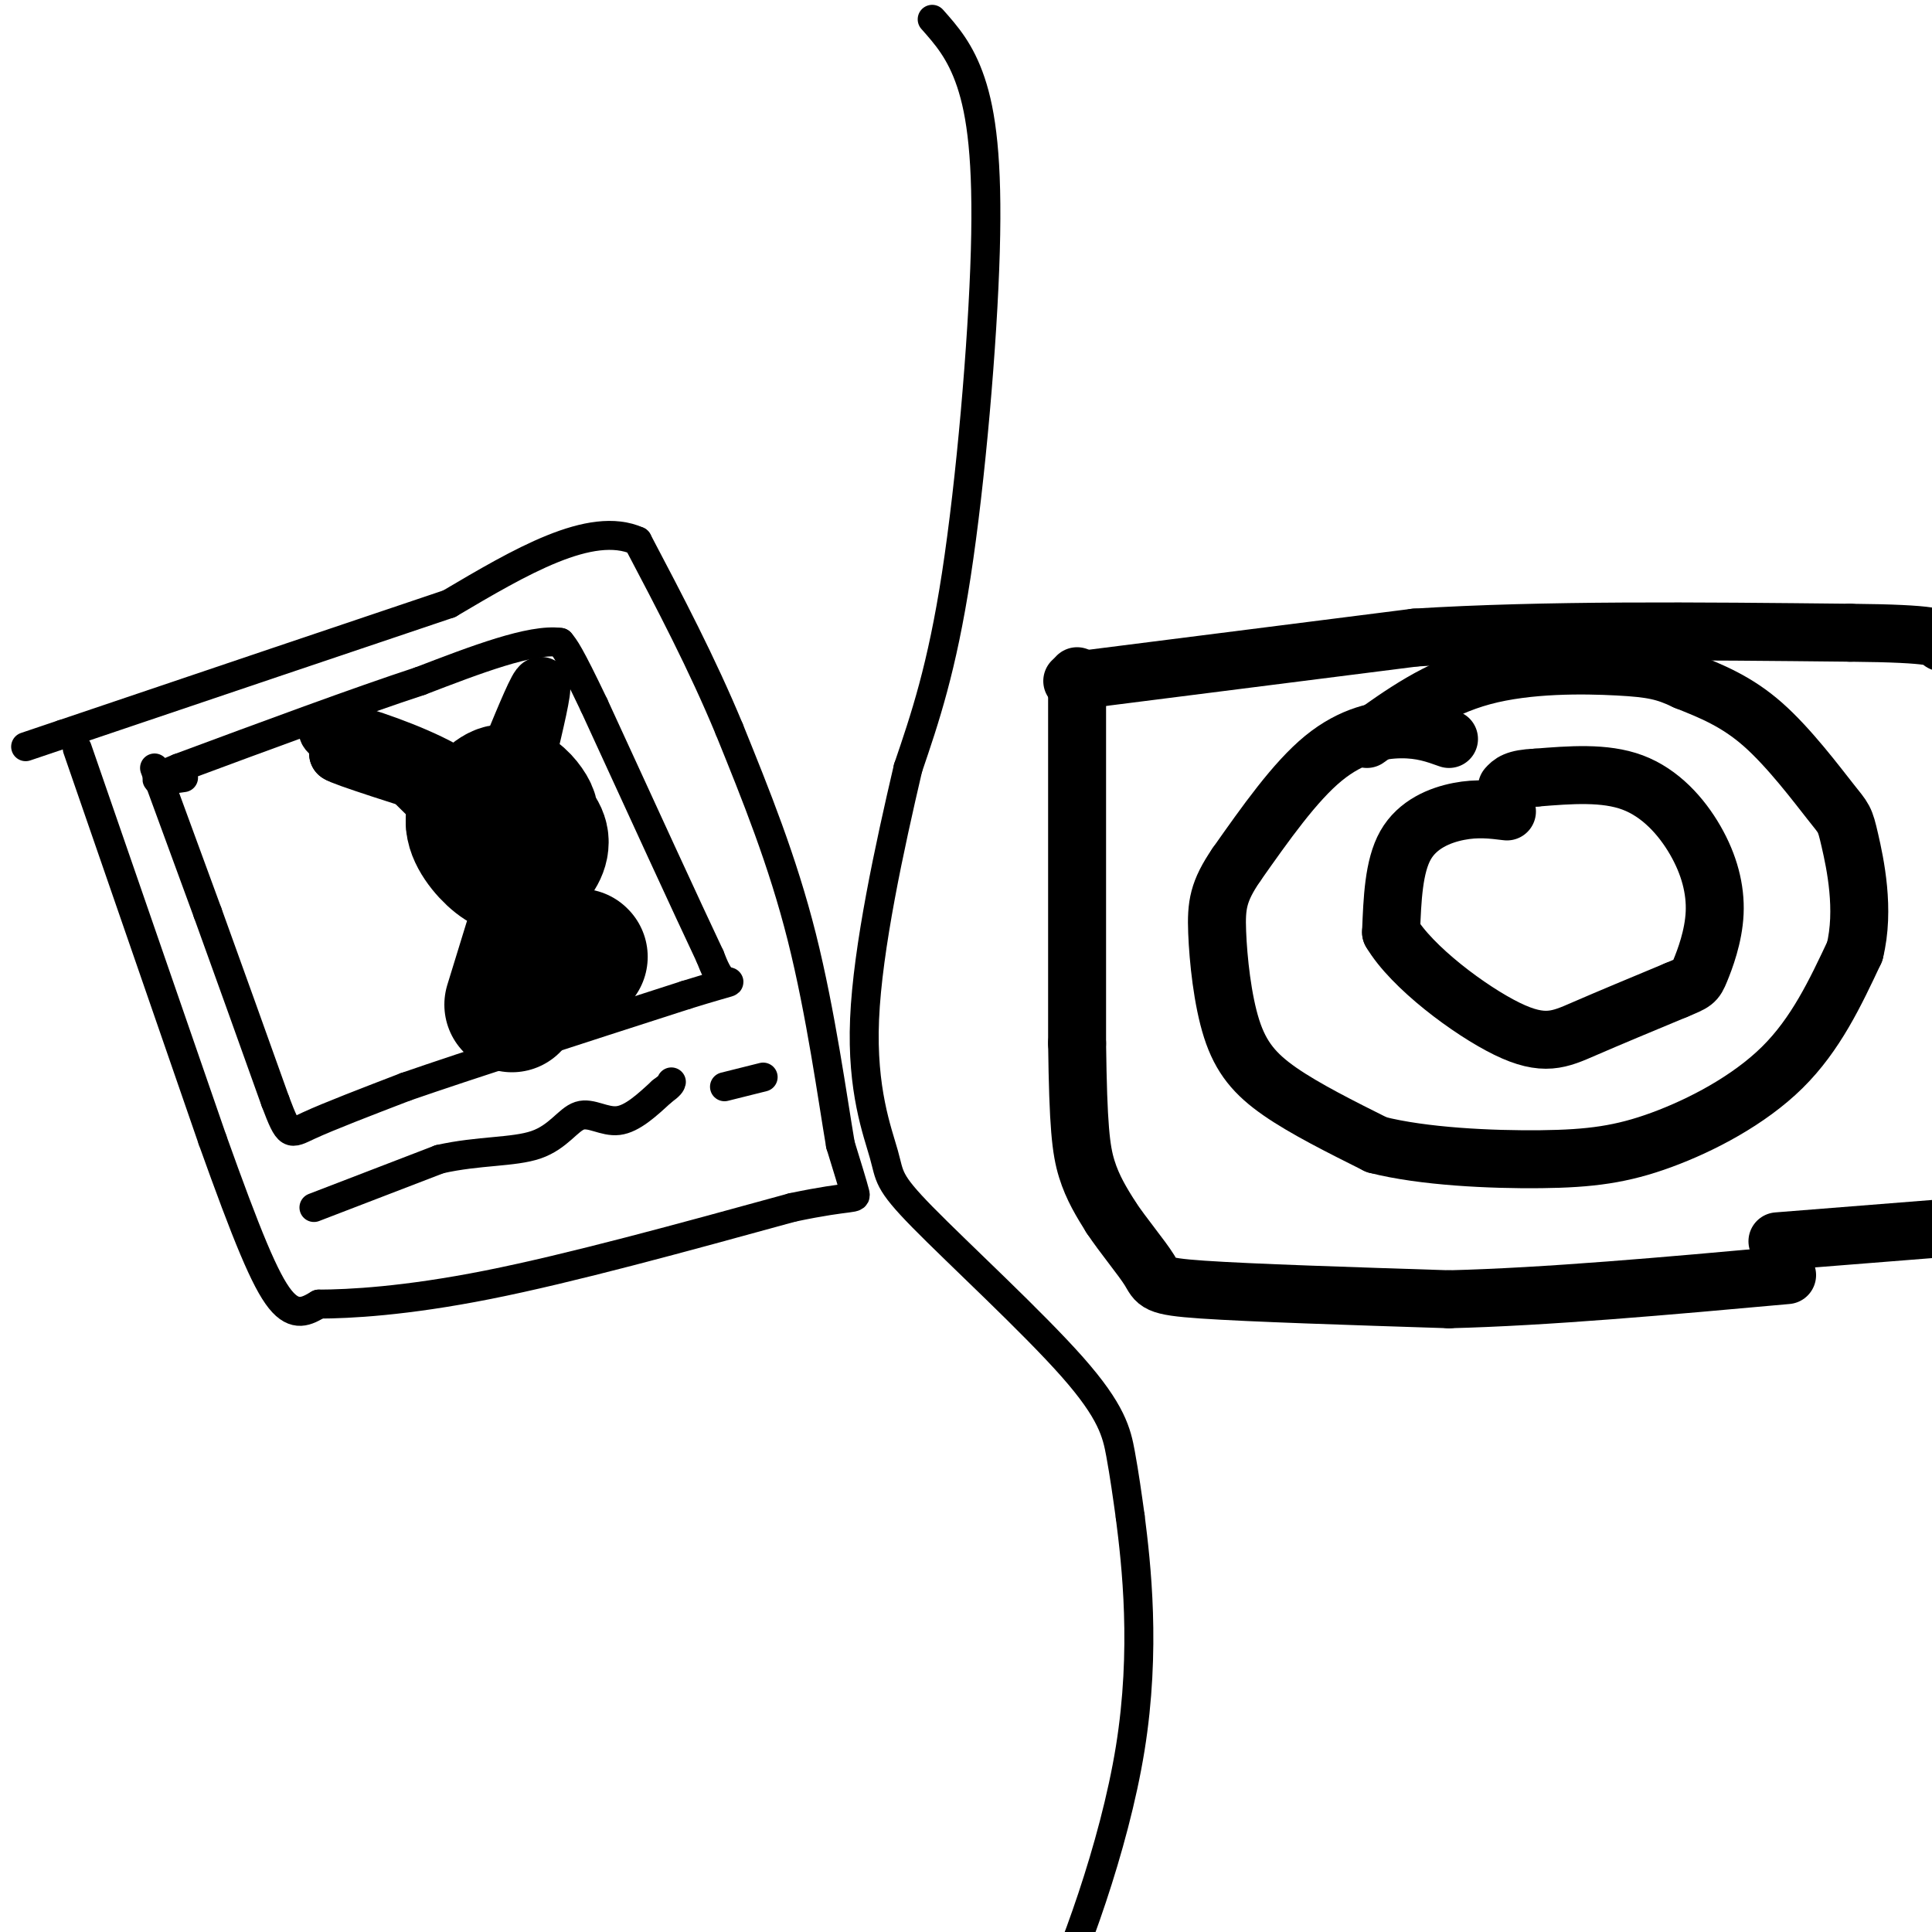 <svg viewBox='0 0 400 400' version='1.1' xmlns='http://www.w3.org/2000/svg' xmlns:xlink='http://www.w3.org/1999/xlink'><g fill='none' stroke='rgb(0,0,0)' stroke-width='6' stroke-linecap='round' stroke-linejoin='round'><path d='M193,4c2.923,3.292 5.845,6.583 8,13c2.155,6.417 3.542,15.958 3,35c-0.542,19.042 -3.012,47.583 -6,67c-2.988,19.417 -6.494,29.708 -10,40'/><path d='M188,159c-3.822,16.361 -8.377,37.262 -9,52c-0.623,14.738 2.687,23.311 4,28c1.313,4.689 0.630,5.494 8,13c7.370,7.506 22.792,21.713 31,31c8.208,9.287 9.202,13.653 10,18c0.798,4.347 1.399,8.673 2,13'/><path d='M234,314c1.234,9.702 3.321,27.456 0,48c-3.321,20.544 -12.048,43.877 -17,54c-4.952,10.123 -6.129,7.035 -8,10c-1.871,2.965 -4.435,11.982 -7,21'/><path d='M16,155c0.000,0.000 28.000,81.000 28,81'/><path d='M44,236c7.111,19.889 10.889,29.111 14,33c3.111,3.889 5.556,2.444 8,1'/><path d='M66,270c6.222,-0.022 17.778,-0.578 35,-4c17.222,-3.422 40.111,-9.711 63,-16'/><path d='M164,250c12.822,-2.711 13.378,-1.489 13,-3c-0.378,-1.511 -1.689,-5.756 -3,-10'/><path d='M174,237c-1.578,-9.200 -4.022,-27.200 -8,-43c-3.978,-15.800 -9.489,-29.400 -15,-43'/><path d='M151,151c-5.667,-13.667 -12.333,-26.333 -19,-39'/><path d='M132,112c-9.667,-4.333 -24.333,4.333 -39,13'/><path d='M93,125c-19.833,6.667 -49.917,16.833 -80,27'/><path d='M13,152c-13.333,4.500 -6.667,2.250 0,0'/><path d='M32,159c0.000,0.000 11.000,30.000 11,30'/><path d='M43,189c4.167,11.500 9.083,25.250 14,39'/><path d='M57,228c2.844,7.533 2.956,6.867 7,5c4.044,-1.867 12.022,-4.933 20,-8'/><path d='M84,225c13.000,-4.500 35.500,-11.750 58,-19'/><path d='M142,206c10.933,-3.400 9.267,-2.400 8,-3c-1.267,-0.600 -2.133,-2.800 -3,-5'/><path d='M147,198c-4.500,-9.500 -14.250,-30.750 -24,-52'/><path d='M123,146c-5.167,-10.833 -6.083,-11.917 -7,-13'/><path d='M116,133c-6.000,-0.833 -17.500,3.583 -29,8'/><path d='M87,141c-13.167,4.333 -31.583,11.167 -50,18'/><path d='M37,159c-8.167,3.333 -3.583,2.667 1,2'/><path d='M65,250c0.000,0.000 26.000,-10.000 26,-10'/><path d='M91,240c8.105,-1.828 15.368,-1.397 20,-3c4.632,-1.603 6.632,-5.239 9,-6c2.368,-0.761 5.105,1.354 8,1c2.895,-0.354 5.947,-3.177 9,-6'/><path d='M137,226c1.833,-1.333 1.917,-1.667 2,-2'/><path d='M150,225c0.000,0.000 8.000,-2.000 8,-2'/></g>
<g fill='none' stroke='rgb(0,0,0)' stroke-width='28' stroke-linecap='round' stroke-linejoin='round'><path d='M102,169c2.845,0.637 5.690,1.274 7,1c1.310,-0.274 1.083,-1.458 0,-3c-1.083,-1.542 -3.024,-3.440 -5,-3c-1.976,0.440 -3.988,3.220 -6,6'/><path d='M98,170c-0.099,2.616 2.654,6.155 5,8c2.346,1.845 4.285,1.997 6,1c1.715,-0.997 3.204,-3.142 3,-5c-0.204,-1.858 -2.102,-3.429 -4,-5'/><path d='M110,195c0.000,0.000 -4.000,13.000 -4,13'/><path d='M120,198c0.000,0.000 0.100,0.100 0.1,0.1'/></g>
<g fill='none' stroke='rgb(0,0,0)' stroke-width='12' stroke-linecap='round' stroke-linejoin='round'><path d='M94,170c-5.417,-5.333 -10.833,-10.667 -12,-12c-1.167,-1.333 1.917,1.333 5,4'/><path d='M87,162c3.711,1.956 10.489,4.844 10,4c-0.489,-0.844 -8.244,-5.422 -16,-10'/><path d='M93,161c0.000,0.000 -23.000,-5.000 -23,-5'/><path d='M70,156c0.667,0.667 13.833,4.833 27,9'/><path d='M97,165c3.607,0.274 -0.875,-3.542 -8,-7c-7.125,-3.458 -16.893,-6.560 -20,-7c-3.107,-0.440 0.446,1.780 4,4'/><path d='M73,155c0.667,0.667 0.333,0.333 0,0'/><path d='M109,157c1.750,-7.333 3.500,-14.667 3,-15c-0.500,-0.333 -3.250,6.333 -6,13'/><path d='M106,155c-1.000,4.000 -0.500,7.500 0,11'/><path d='M223,140c0.000,0.000 0.000,76.000 0,76'/><path d='M223,216c0.222,17.156 0.778,22.044 2,26c1.222,3.956 3.111,6.978 5,10'/><path d='M230,252c2.536,3.821 6.375,8.375 8,11c1.625,2.625 1.036,3.321 11,4c9.964,0.679 30.482,1.339 51,2'/><path d='M300,269c20.167,-0.500 45.083,-2.750 70,-5'/><path d='M300,153c-2.844,-1.022 -5.689,-2.044 -10,-2c-4.311,0.044 -10.089,1.156 -16,6c-5.911,4.844 -11.956,13.422 -18,22'/><path d='M256,179c-3.777,5.534 -4.219,8.370 -4,14c0.219,5.630 1.097,14.054 3,20c1.903,5.946 4.829,9.413 10,13c5.171,3.587 12.585,7.293 20,11'/><path d='M285,237c9.630,2.461 23.705,3.113 34,3c10.295,-0.113 16.810,-0.992 25,-4c8.190,-3.008 18.054,-8.145 25,-15c6.946,-6.855 10.973,-15.427 15,-24'/><path d='M384,197c2.164,-8.663 0.075,-18.322 -1,-23c-1.075,-4.678 -1.136,-4.375 -4,-8c-2.864,-3.625 -8.533,-11.179 -14,-16c-5.467,-4.821 -10.734,-6.911 -16,-9'/><path d='M349,141c-4.262,-2.036 -6.917,-2.625 -14,-3c-7.083,-0.375 -18.595,-0.536 -28,2c-9.405,2.536 -16.702,7.768 -24,13'/><path d='M312,168c-3.067,-0.378 -6.133,-0.756 -10,0c-3.867,0.756 -8.533,2.644 -11,7c-2.467,4.356 -2.733,11.178 -3,18'/><path d='M288,193c4.238,7.214 16.333,16.250 24,20c7.667,3.750 10.905,2.214 16,0c5.095,-2.214 12.048,-5.107 19,-8'/><path d='M347,205c3.863,-1.609 4.021,-1.630 5,-4c0.979,-2.370 2.778,-7.089 3,-12c0.222,-4.911 -1.132,-10.015 -4,-15c-2.868,-4.985 -7.248,-9.853 -13,-12c-5.752,-2.147 -12.876,-1.574 -20,-1'/><path d='M318,161c-4.333,0.167 -5.167,1.083 -6,2'/><path d='M222,141c0.000,0.000 71.000,-9.000 71,-9'/><path d='M293,132c26.833,-1.667 58.417,-1.333 90,-1'/><path d='M383,131c18.167,0.167 18.583,1.083 19,2'/><path d='M368,257c0.000,0.000 63.000,-5.000 63,-5'/></g>
</svg>